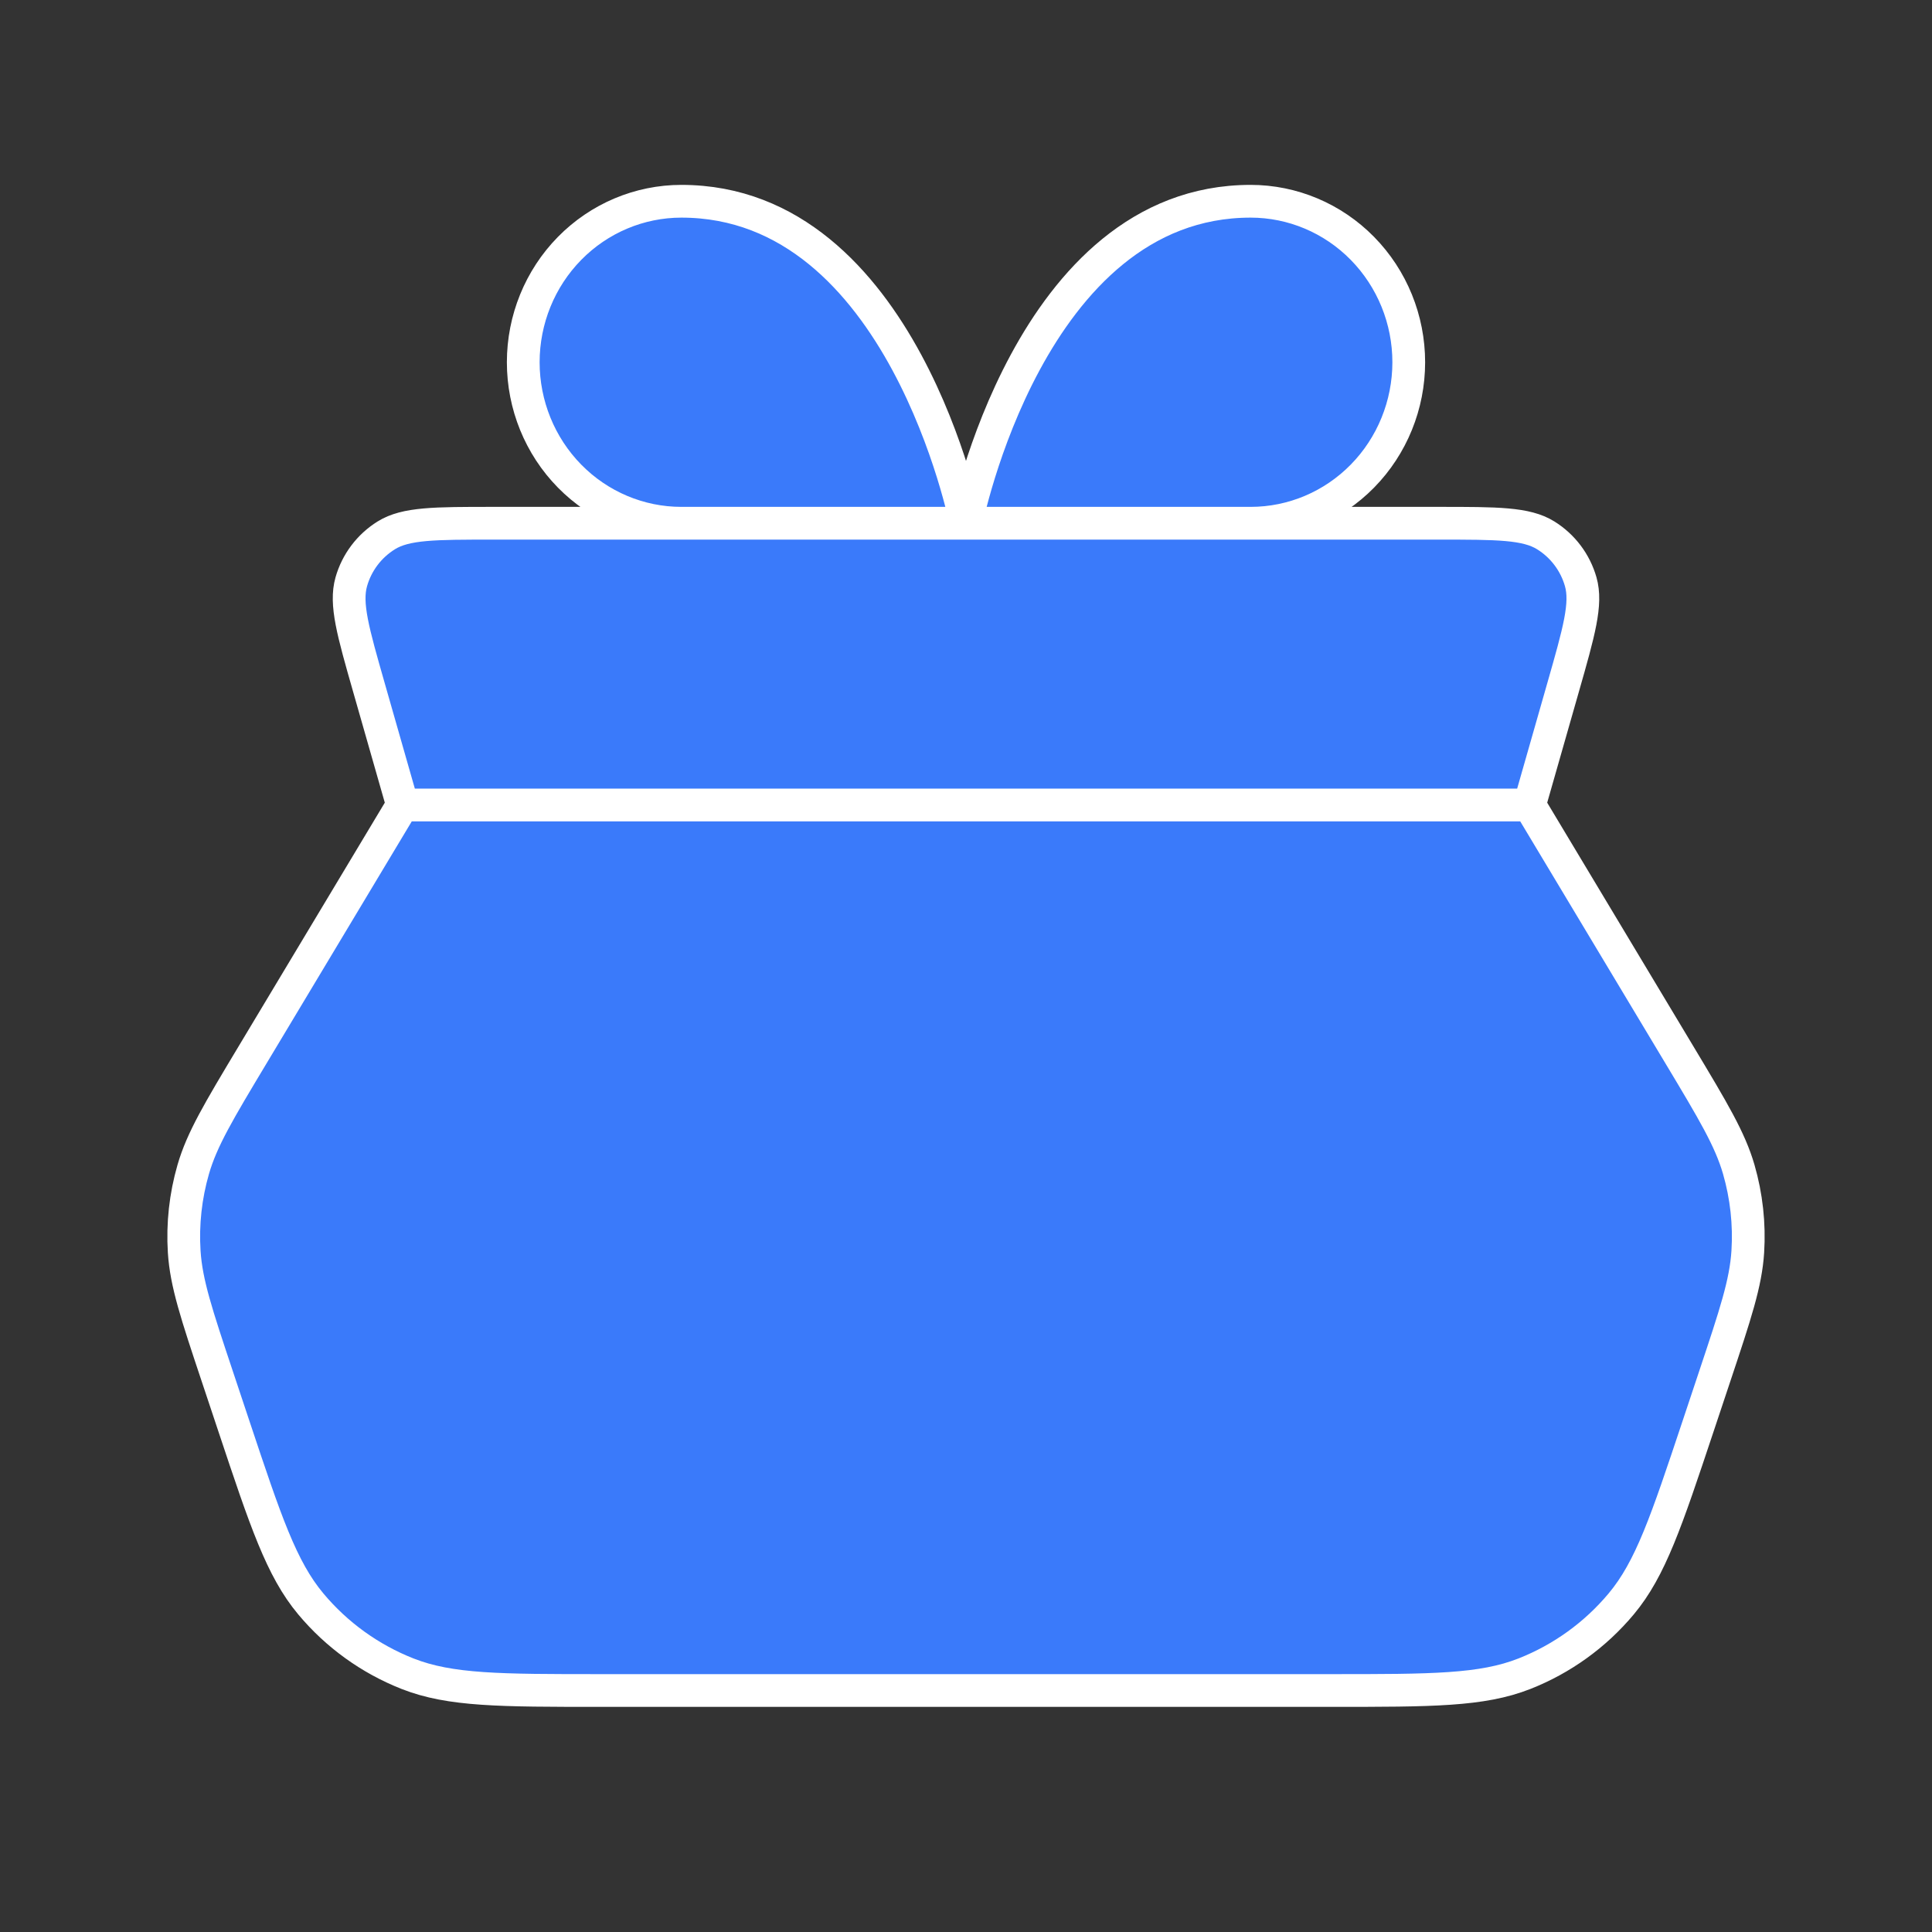 <?xml version="1.0" encoding="UTF-8"?> <svg xmlns="http://www.w3.org/2000/svg" width="118" height="118" viewBox="0 0 118 118" fill="none"><rect x="0" y="0" width="118" height="118" fill="#333333" stroke="none"/> <path d="M41.61 31.958L41.616 31.958H59C59 31.958 55.137 12.292 41.616 12.292C39.055 12.292 36.598 13.328 34.787 15.172C32.976 17.016 31.958 19.517 31.958 22.125C31.958 24.733 32.976 27.234 34.787 29.078C36.597 30.921 39.051 31.957 41.61 31.958Z" fill="#3A7AFA"></path> <path d="M59 31.958H76.384C76.385 31.958 76.386 31.958 76.387 31.958C78.947 31.957 81.403 30.922 83.213 29.078C85.024 27.234 86.042 24.733 86.042 22.125C86.042 19.517 85.024 17.016 83.213 15.172C81.402 13.328 78.945 12.292 76.384 12.292C62.863 12.292 59 31.958 59 31.958Z" fill="#3A7AFA"></path> <path d="M24.583 49.167L93.417 49.167L95.468 41.986C96.441 38.582 96.927 36.88 96.545 35.533C96.21 34.354 95.447 33.342 94.405 32.696C93.215 31.958 91.445 31.958 87.904 31.958H76.387C76.386 31.958 76.385 31.958 76.384 31.958H59H41.616L41.61 31.958H30.096C26.555 31.958 24.785 31.958 23.595 32.696C22.553 33.342 21.789 34.354 21.455 35.533C21.073 36.88 21.559 38.582 22.532 41.986L24.583 49.167Z" fill="#3A7AFA"></path> <path d="M36.677 103.25L81.323 103.25C87.44 103.25 90.498 103.25 93.101 102.227C95.399 101.323 97.433 99.857 99.017 97.962C100.811 95.817 101.778 92.916 103.712 87.113L104.734 84.047C105.997 80.26 106.628 78.366 106.749 76.452C106.856 74.755 106.669 73.053 106.197 71.42C105.663 69.578 104.636 67.866 102.582 64.442L93.417 49.167L24.583 49.167L15.418 64.442C13.364 67.866 12.337 69.578 11.803 71.42C11.331 73.053 11.144 74.755 11.251 76.452C11.372 78.366 12.003 80.26 13.266 84.047L14.288 87.113C16.222 92.916 17.189 95.817 18.983 97.962C20.567 99.857 22.601 101.323 24.899 102.227C27.502 103.25 30.56 103.25 36.677 103.25Z" fill="#3A7AFA"></path> <path d="M93.417 49.167L24.583 49.167M93.417 49.167L102.582 64.442C104.636 67.866 105.663 69.578 106.197 71.42C106.669 73.053 106.856 74.755 106.749 76.452C106.628 78.366 105.997 80.26 104.734 84.047L103.712 87.113C101.778 92.916 100.811 95.817 99.017 97.962C97.433 99.857 95.399 101.323 93.101 102.227C90.498 103.25 87.44 103.25 81.323 103.25L36.677 103.25C30.56 103.25 27.502 103.25 24.899 102.227C22.601 101.323 20.567 99.857 18.983 97.962C17.189 95.817 16.222 92.916 14.288 87.113L13.266 84.047C12.003 80.26 11.372 78.366 11.251 76.452C11.144 74.755 11.331 73.053 11.803 71.42C12.337 69.578 13.364 67.866 15.418 64.442L24.583 49.167M93.417 49.167L95.468 41.986C96.441 38.582 96.927 36.88 96.545 35.533C96.21 34.354 95.447 33.342 94.405 32.696C93.215 31.958 91.445 31.958 87.904 31.958H76.387M24.583 49.167L22.532 41.986C21.559 38.582 21.073 36.88 21.455 35.533C21.789 34.354 22.553 33.342 23.595 32.696C24.785 31.958 26.555 31.958 30.096 31.958H41.61M59 31.958H41.616M59 31.958C59 31.958 55.137 12.292 41.616 12.292C39.055 12.292 36.598 13.328 34.787 15.172C32.976 17.016 31.958 19.517 31.958 22.125C31.958 24.733 32.976 27.234 34.787 29.078C36.597 30.921 39.051 31.957 41.61 31.958M59 31.958H76.384C76.385 31.958 76.386 31.958 76.387 31.958M59 31.958C59 31.958 62.863 12.292 76.384 12.292C78.945 12.292 81.402 13.328 83.213 15.172C85.024 17.016 86.042 19.517 86.042 22.125C86.042 24.733 85.024 27.234 83.213 29.078C81.403 30.922 78.947 31.957 76.387 31.958M41.616 31.958L41.61 31.958M41.616 31.958C41.614 31.958 41.612 31.958 41.61 31.958M41.61 31.958L76.387 31.958" stroke="white" stroke-width="2" stroke-linecap="round" stroke-linejoin="round"></path> </svg> 